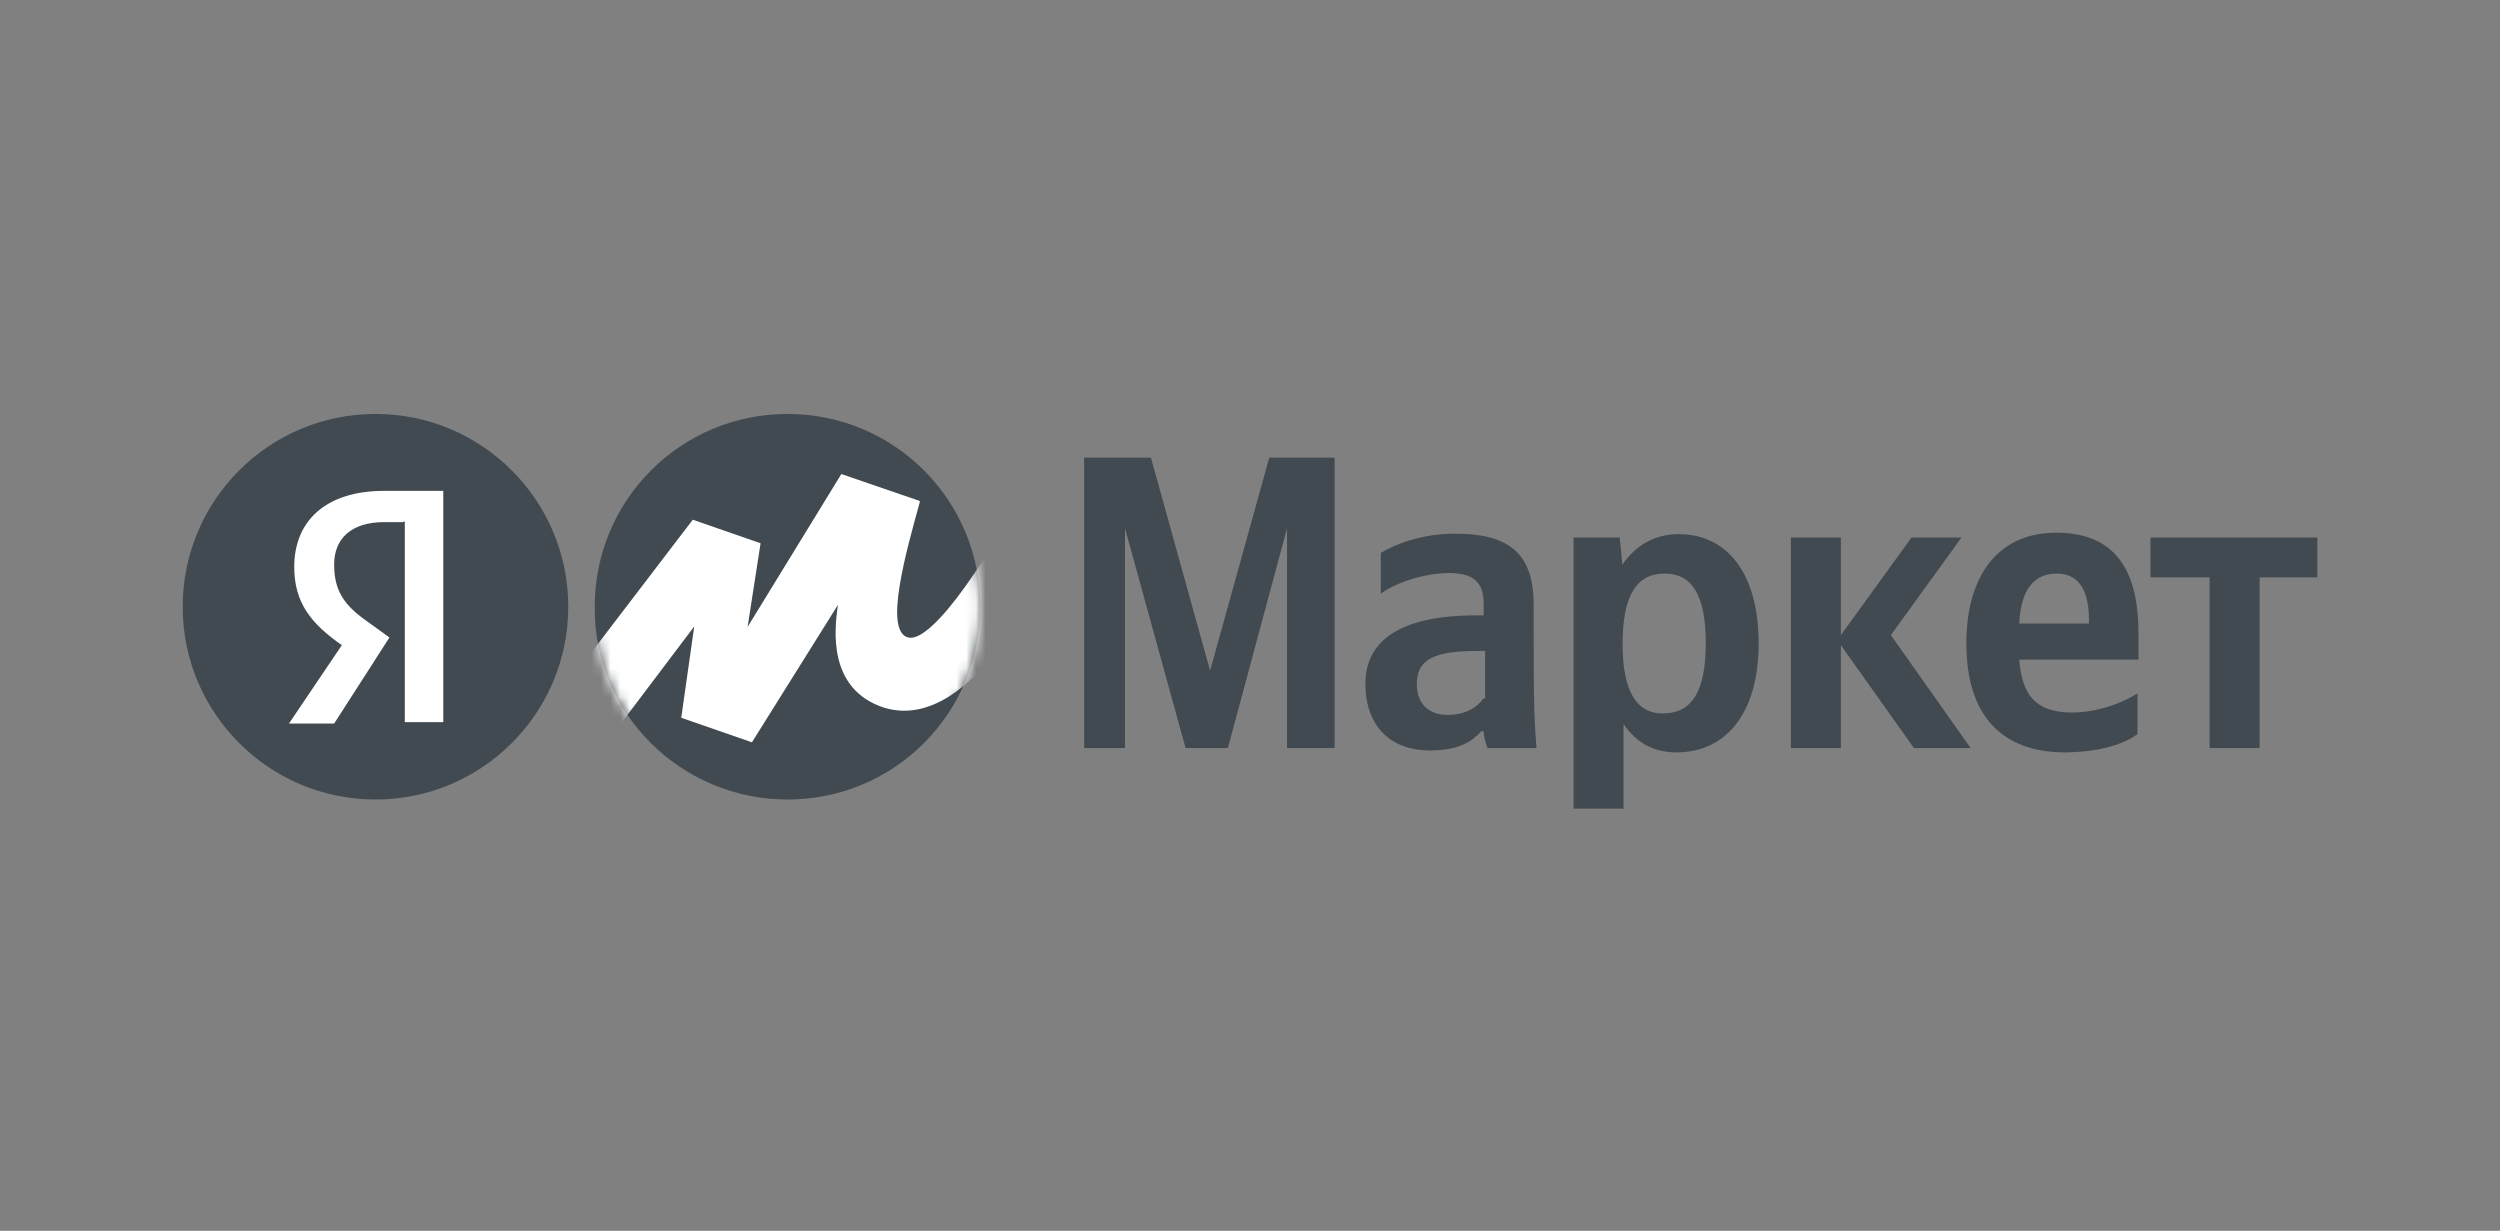 <?xml version="1.0" encoding="UTF-8"?> <svg xmlns="http://www.w3.org/2000/svg" width="260" height="128" viewBox="0 0 260 128" fill="none"><rect x="0" y="0" width="260" height="128" fill="#808080" stroke="none"/> <path d="M123.3 77.8H127.7L133.85 54.95V77.8H138.8V47.6H132L125.85 69.75L119.7 47.6H112.75V77.8H117V54.95L123.3 77.8ZM159.5 62.85C159.5 57.5 156.85 55.5 151.35 55.5C147.9 55.5 145.2 56.55 143.6 57.5V61.75C144.95 60.7 148 59.6 150.7 59.6C153.25 59.6 154.3 60.55 154.3 62.8V64H153.5C145.6 64 142 66.65 142 71.1C142 75.55 144.65 78.05 148.7 78.05C151.75 78.05 153.1 77.1 154.05 76.05H154.3C154.3 76.6 154.55 77.4 154.7 77.8H159.8C159.65 76.05 159.55 74.2 159.55 72.45C159.5 72.45 159.5 62.85 159.5 62.85ZM154.3 72.6C153.65 73.55 152.45 74.35 150.55 74.35C148.4 74.35 147.35 73 147.35 71.15C147.35 68.6 149.1 67.7 153.65 67.7H154.45V72.65H154.3V72.6ZM168.45 55.9H163.65V84.1H168.85V75.3C170.2 77.3 172.05 78.25 174.35 78.25C179.45 78.25 182.9 74.25 182.9 66.9C182.9 59.55 179.55 55.55 174.6 55.55C172.2 55.55 170.2 56.6 168.7 58.75C168.75 58.7 168.45 55.9 168.45 55.9ZM172.9 74.2C170.25 74.2 168.75 71.95 168.75 67C168.75 61.9 170.2 59.65 173.15 59.65C175.95 59.65 177.4 61.9 177.4 66.85C177.4 71.95 175.95 74.2 172.9 74.2ZM199.05 77.8H204.95L196.65 66.05L204 55.9H198.8L191.45 66.05V55.9H186.25V77.8H191.45V67.1L199.05 77.8ZM222.3 76.35V72.1C220.7 73.15 218.05 74.1 215.5 74.1C211.75 74.1 210.3 72.35 210 68.6H222.4V65.8C222.4 58.2 219.05 55.4 213.85 55.4C207.55 55.4 204.5 60.2 204.5 66.9C204.5 74.5 208.25 78.25 214.8 78.25C218.45 78.2 220.85 77.4 222.3 76.35ZM213.9 59.65C216.45 59.65 217.25 61.8 217.25 64.45V64.85H210C210.15 61.4 211.5 59.65 213.9 59.65ZM241 60.05V55.9H223.65V60.05H229.8V77.8H235V60.05H241Z" fill="#424A51"></path> <path d="M81.9 83.15C93 83.15 101.95 74.2 101.95 63.1C101.95 52 93 43.05 81.9 43.05C70.8 43.05 61.85 52 61.85 63.1C61.75 74.2 70.85 83.15 81.9 83.15Z" fill="#424A51"></path> <path d="M39.05 83.15C50.123 83.15 59.1 74.173 59.1 63.1C59.1 52.026 50.123 43.05 39.05 43.05C27.977 43.05 19 52.026 19 63.1C19 74.173 27.977 83.15 39.05 83.15Z" fill="#424A51"></path> <path d="M41.951 54.3H39.951C36.501 54.3 34.751 56.05 34.751 58.7C34.751 61.65 35.951 63.1 38.501 64.85L40.501 66.3L34.751 75.25H30.051L35.551 67.1C32.351 64.85 30.601 62.7 30.601 58.95C30.601 54.25 33.801 51.05 39.951 51.05H46.101V75.1H42.101V54.25H41.951V54.3Z" fill="white"></path> <mask id="mask0_393_450" style="mask-type:luminance" maskUnits="userSpaceOnUse" x="61" y="43" width="41" height="41"> <path d="M81.9 83.15C93 83.15 101.95 74.2 101.95 63.1C101.95 52 93 43.05 81.9 43.05C70.8 43.05 61.85 52 61.85 63.1C61.75 74.2 70.85 83.15 81.9 83.15Z" fill="white"></path> </mask> <g mask="url(#mask0_393_450)"> <path d="M72.05 54.05L54.4 77.15L59.1 82.5L72.2 65.15L70.85 74.65L78.2 77.2L87.15 62.9C86.75 65.55 86.1 71.7 91.95 73.6C101.15 76.4 109.2 59.85 112.9 51.45L107.55 48.65C103.4 57.35 97 66.95 94.45 66.3C91.9 65.65 94.2 57.5 95.65 52.25V52.1L87.5 49.3L77.75 65.2L79.1 56.5L72.05 54.05Z" fill="white"></path> </g> </svg> 